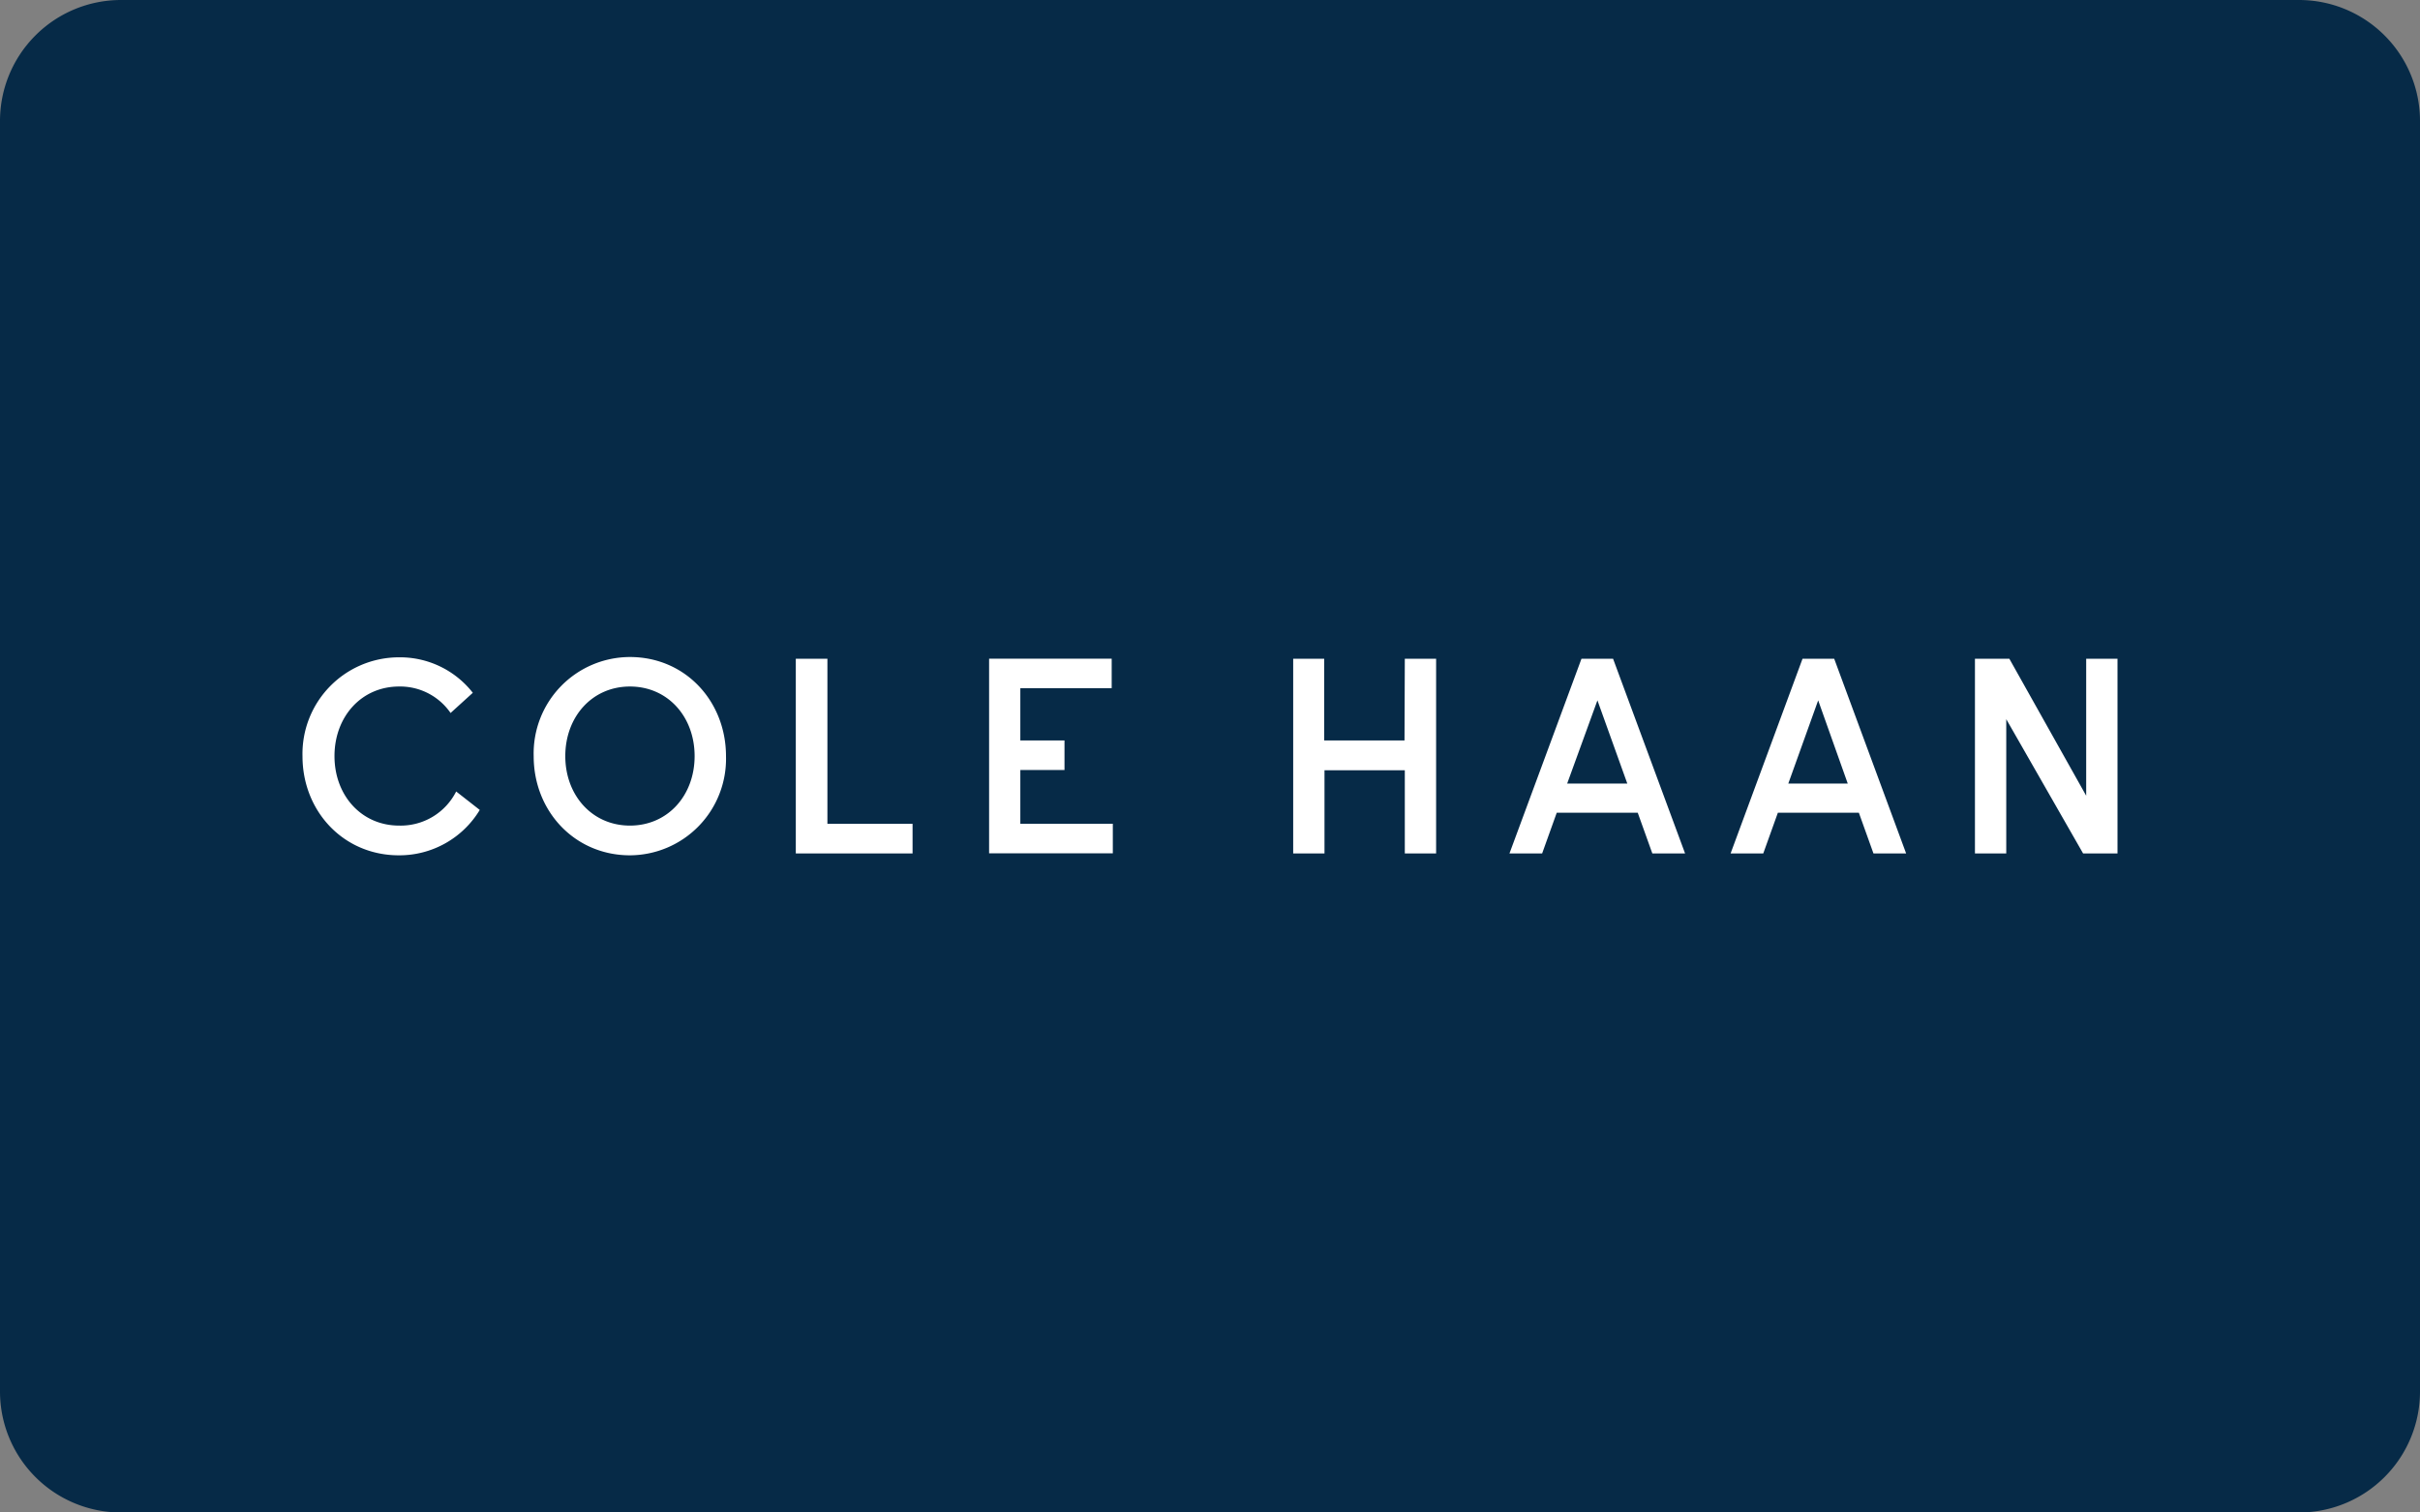 <svg xmlns="http://www.w3.org/2000/svg" viewBox="0 0 320 200">
  <rect x="0" y="0" width="320" height="200" fill="#808080" stroke="none"/>
  <title>cole-haan</title>
  <g>
    <path d="M304,200H16A16,16,0,0,1,0,184V16A16,16,0,0,1,16,0H304a16,16,0,0,1,16,16V184A16,16,0,0,1,304,200Z" fill="#062a47"/>
    <path d="M83.3,86.88A12.75,12.75,0,0,0,70.57,100c0,7.26,5.42,13.1,12.73,13.1A12.76,12.76,0,0,0,96,100C96,92.71,90.61,86.88,83.3,86.88Zm0,22.29c-5,0-8.55-4-8.55-9.19s3.54-9.2,8.55-9.2,8.55,4,8.55,9.2S88.31,109.17,83.3,109.17Zm26.07-22.06h-4.14v25.74h15.44v-3.91H109.41V87.11Zm25.55,14.71h5.84V97.91h-5.84V91H147v-3.9H130.79v25.74h16.36v-3.91H134.92Zm50.8-3.91H175.1V87.11H171v25.74h4.14v-11h10.62v11h4.14V87.11h-4.14Zm90.14-10.8v18.11L265.7,87.11h-4.55v25.74h4.14V95.1l10.16,17.75H280V87.11ZM52.78,109.17c-5,0-8.55-4-8.55-9.19s3.54-9.2,8.55-9.2a8.09,8.09,0,0,1,6.8,3.5l2.94-2.67a12.21,12.21,0,0,0-9.79-4.69A12.76,12.76,0,0,0,40,100c0,7.27,5.42,13.1,12.73,13.1a12.41,12.41,0,0,0,10.71-6l-3.12-2.44A8.21,8.21,0,0,1,52.78,109.17ZM209.12,87.11l-9.52,25.74h4.32l1.93-5.38h10.71l1.93,5.38h4.33L213.3,87.11Zm-1.89,16.5,4-11,3.95,11Zm31.12-16.5-9.51,25.74h4.32l1.93-5.38H245.8l1.93,5.38h4.32l-9.51-25.74Zm-1.88,16.5,3.95-11,3.91,11Z" fill="#fff"/>
  </g>
</svg>

